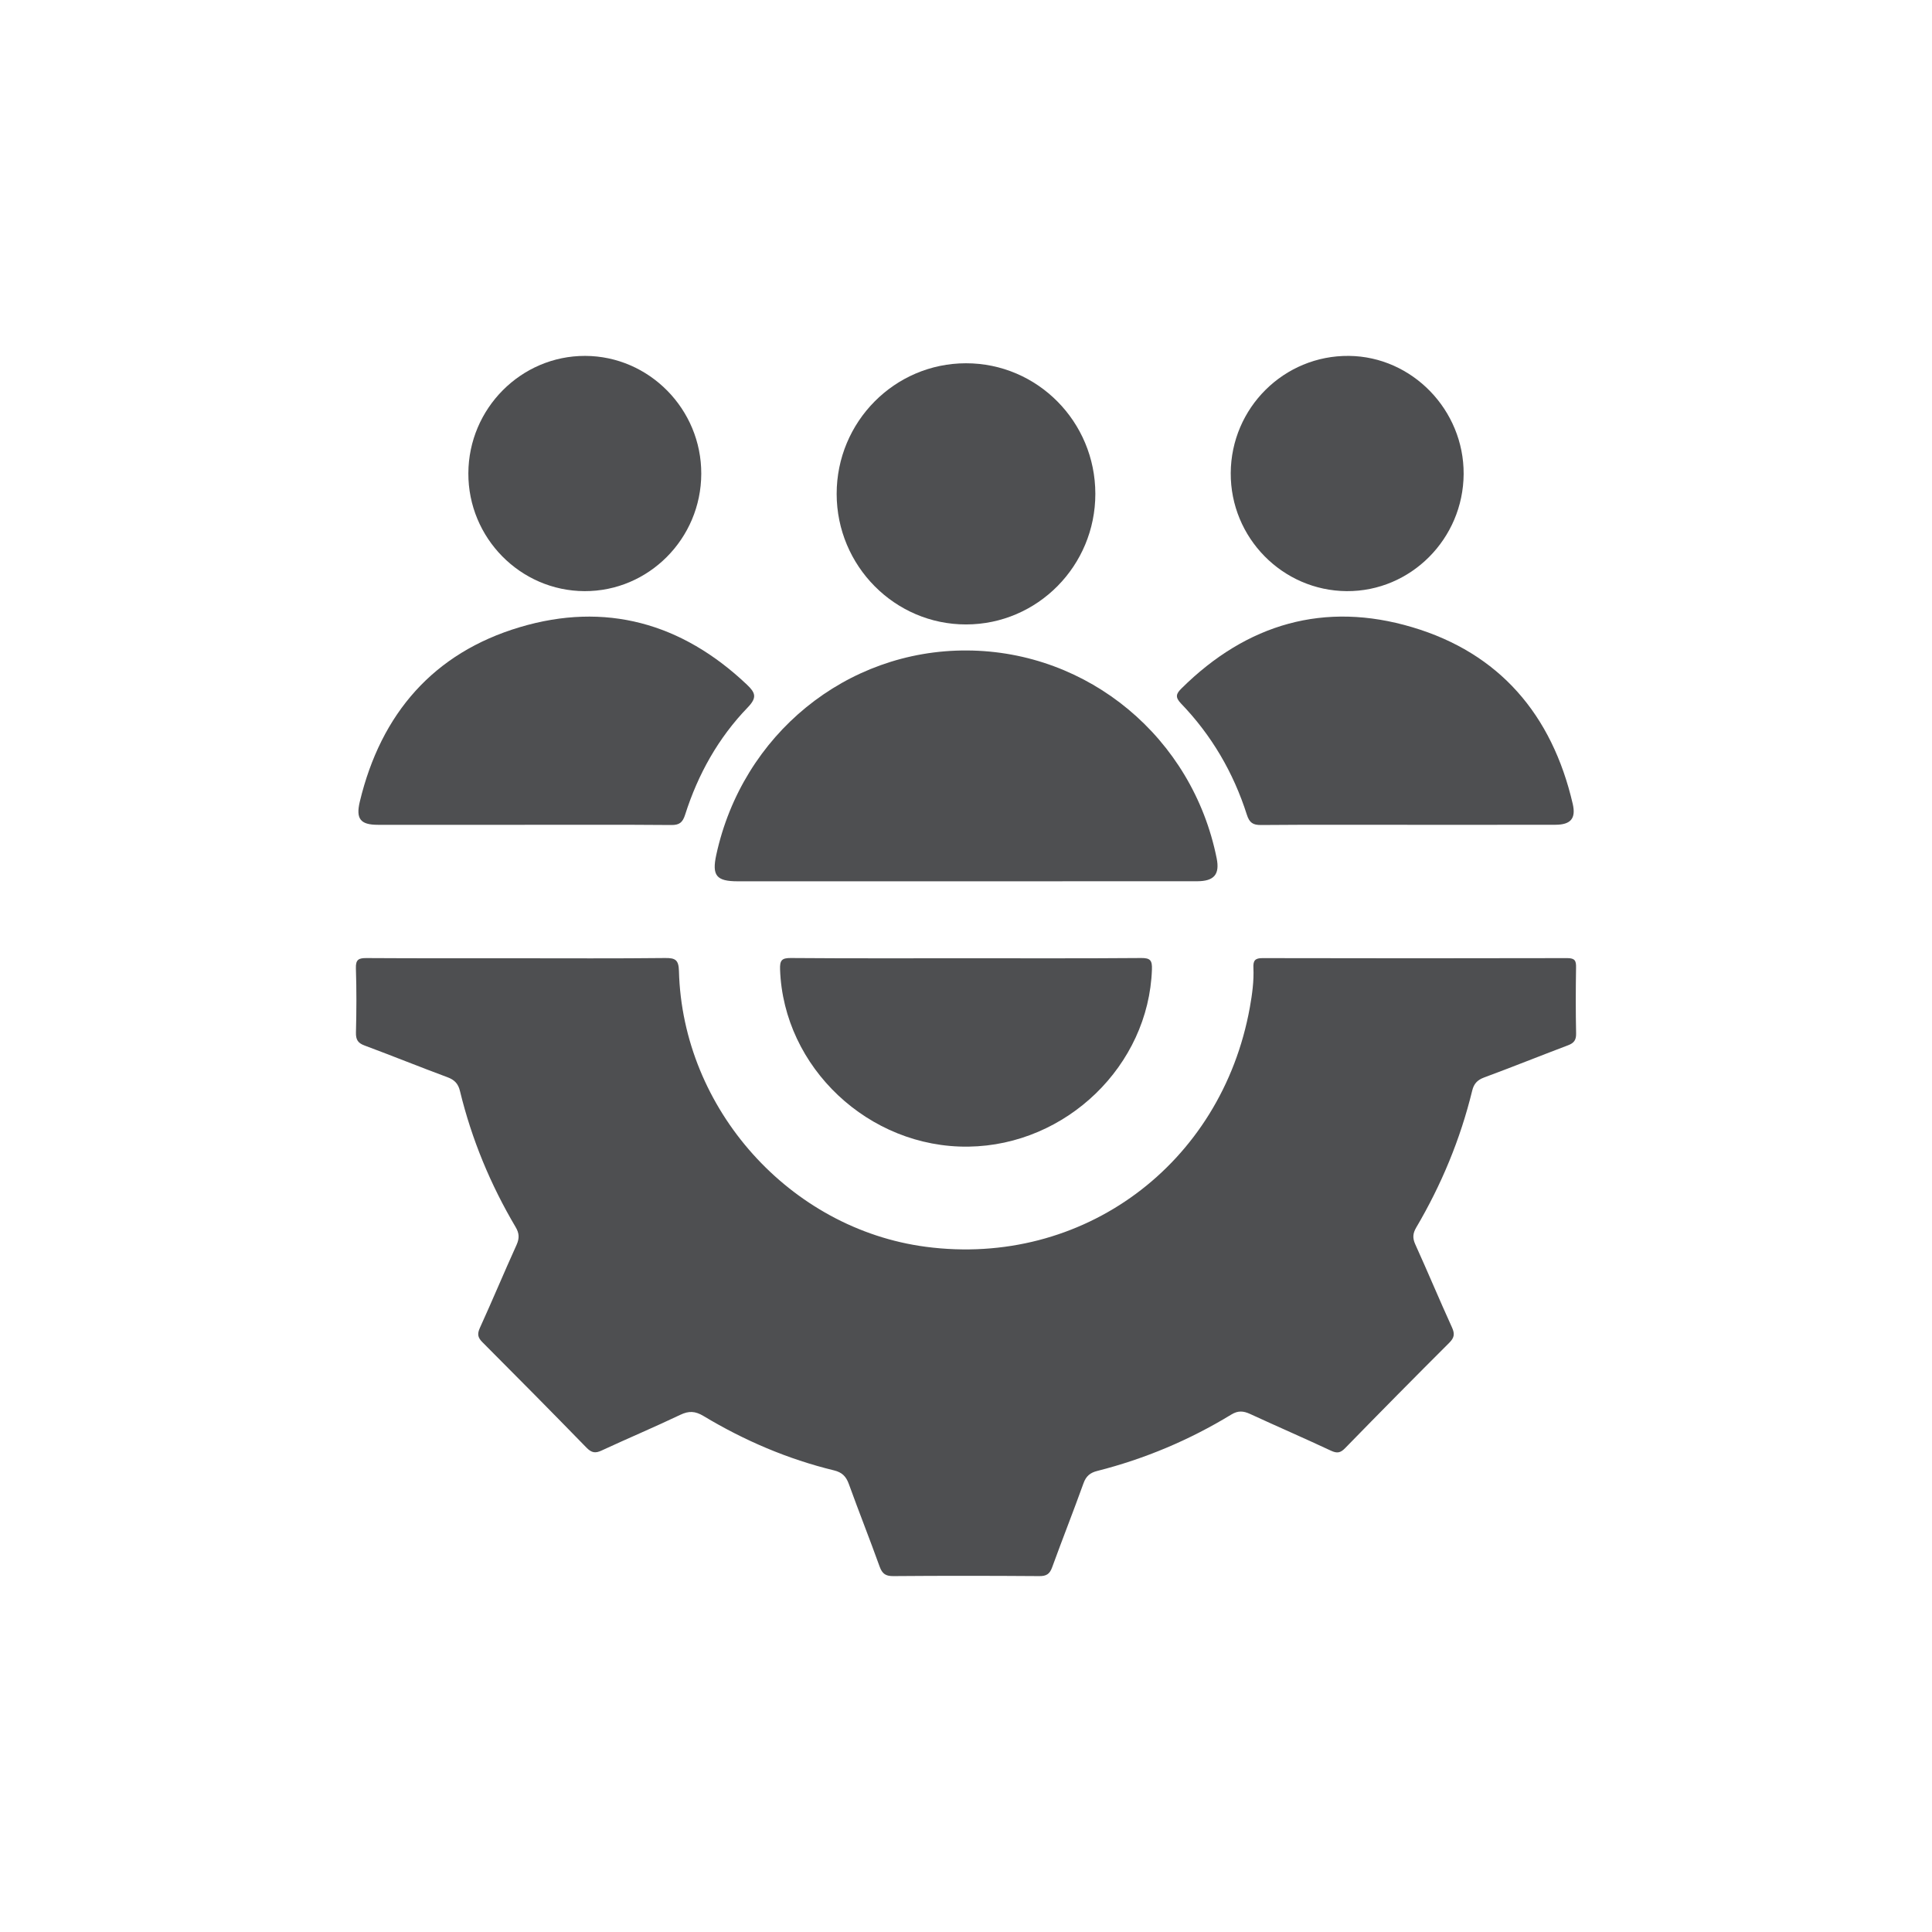 <svg width="38" height="38" viewBox="0 0 38 38" fill="none" xmlns="http://www.w3.org/2000/svg">
<path d="M10.161 18.848C11.135 18.848 12.11 18.854 13.084 18.843C13.284 18.841 13.348 18.88 13.354 19.098C13.424 21.817 15.538 24.171 18.211 24.523C21.29 24.928 24.025 22.908 24.583 19.814C24.629 19.557 24.665 19.296 24.653 19.034C24.647 18.898 24.681 18.844 24.831 18.845C26.83 18.849 28.829 18.85 30.828 18.845C30.981 18.845 31.002 18.901 30.999 19.034C30.992 19.465 30.991 19.895 31 20.325C31.003 20.457 30.958 20.516 30.84 20.56C30.288 20.769 29.741 20.989 29.187 21.194C29.054 21.244 28.988 21.319 28.956 21.453C28.723 22.407 28.351 23.303 27.854 24.146C27.788 24.259 27.781 24.351 27.836 24.473C28.082 25.015 28.311 25.565 28.558 26.107C28.617 26.235 28.605 26.311 28.506 26.41C27.817 27.097 27.134 27.789 26.455 28.485C26.363 28.579 26.297 28.588 26.178 28.533C25.651 28.286 25.116 28.055 24.588 27.811C24.457 27.751 24.352 27.741 24.219 27.822C23.396 28.324 22.516 28.694 21.584 28.931C21.442 28.966 21.361 29.033 21.31 29.177C21.111 29.73 20.895 30.275 20.694 30.828C20.646 30.96 20.581 31.001 20.443 31C19.485 30.993 18.527 30.992 17.569 31C17.421 31.001 17.353 30.955 17.302 30.815C17.106 30.27 16.892 29.732 16.695 29.187C16.641 29.038 16.561 28.959 16.406 28.921C15.495 28.7 14.64 28.334 13.837 27.851C13.674 27.753 13.549 27.747 13.38 27.828C12.87 28.071 12.348 28.291 11.835 28.529C11.711 28.588 11.636 28.576 11.537 28.475C10.859 27.779 10.175 27.087 9.488 26.399C9.396 26.307 9.384 26.238 9.439 26.117C9.686 25.575 9.915 25.025 10.161 24.483C10.219 24.353 10.213 24.255 10.141 24.134C9.647 23.299 9.278 22.41 9.048 21.463C9.014 21.319 8.943 21.24 8.802 21.188C8.256 20.986 7.717 20.767 7.171 20.564C7.041 20.516 6.998 20.451 7.001 20.31C7.012 19.889 7.014 19.466 7 19.045C6.994 18.868 7.06 18.843 7.212 18.844C8.195 18.85 9.178 18.848 10.161 18.848Z" fill="#4E4F51"/>
<path d="M18.979 17.334C17.489 17.334 15.999 17.334 14.509 17.334C14.09 17.334 14 17.221 14.088 16.815C14.601 14.448 16.647 12.78 19.021 12.794C21.41 12.807 23.454 14.509 23.93 16.88C23.994 17.196 23.882 17.332 23.548 17.333C22.025 17.334 20.502 17.334 18.979 17.334Z" fill="#4E4F51"/>
<path d="M27.699 16.223C26.733 16.223 25.767 16.219 24.802 16.227C24.643 16.228 24.575 16.182 24.524 16.024C24.26 15.195 23.83 14.461 23.229 13.837C23.107 13.71 23.135 13.643 23.239 13.54C24.526 12.265 26.055 11.824 27.776 12.336C29.488 12.844 30.527 14.054 30.934 15.813C31 16.099 30.893 16.221 30.595 16.222C29.63 16.224 28.664 16.223 27.699 16.223Z" fill="#4E4F51"/>
<path d="M10.304 16.223C9.346 16.223 8.389 16.223 7.432 16.223C7.089 16.223 6.996 16.106 7.077 15.767C7.493 14.03 8.533 12.84 10.223 12.336C11.903 11.835 13.408 12.249 14.692 13.467C14.857 13.624 14.896 13.718 14.708 13.913C14.13 14.511 13.729 15.227 13.476 16.023C13.426 16.18 13.361 16.229 13.201 16.227C12.235 16.219 11.269 16.223 10.304 16.223Z" fill="#4E4F51"/>
<path d="M19.026 18.848C20.166 18.848 21.307 18.852 22.448 18.843C22.629 18.841 22.663 18.895 22.657 19.068C22.593 20.958 20.974 22.526 19.049 22.553C17.089 22.58 15.409 20.996 15.343 19.068C15.337 18.894 15.372 18.841 15.552 18.843C16.71 18.852 17.868 18.848 19.026 18.848Z" fill="#4E4F51"/>
<path d="M19.001 12.282C17.599 12.283 16.457 11.131 16.456 9.714C16.456 8.296 17.595 7.146 18.999 7.145C20.404 7.144 21.543 8.294 21.544 9.712C21.545 11.129 20.406 12.281 19.001 12.282Z" fill="#4E4F51"/>
<path d="M11.497 11.627C10.234 11.622 9.207 10.579 9.212 9.308C9.217 8.035 10.249 6.997 11.509 7C12.767 7.003 13.798 8.049 13.793 9.32C13.789 10.596 12.756 11.632 11.497 11.627Z" fill="#4E4F51"/>
<path d="M26.488 11.627C25.224 11.618 24.2 10.575 24.207 9.304C24.214 8.02 25.257 6.987 26.532 7C27.775 7.013 28.795 8.064 28.788 9.324C28.78 10.6 27.746 11.635 26.488 11.627Z" fill="#4E4F51"/>
</svg>
